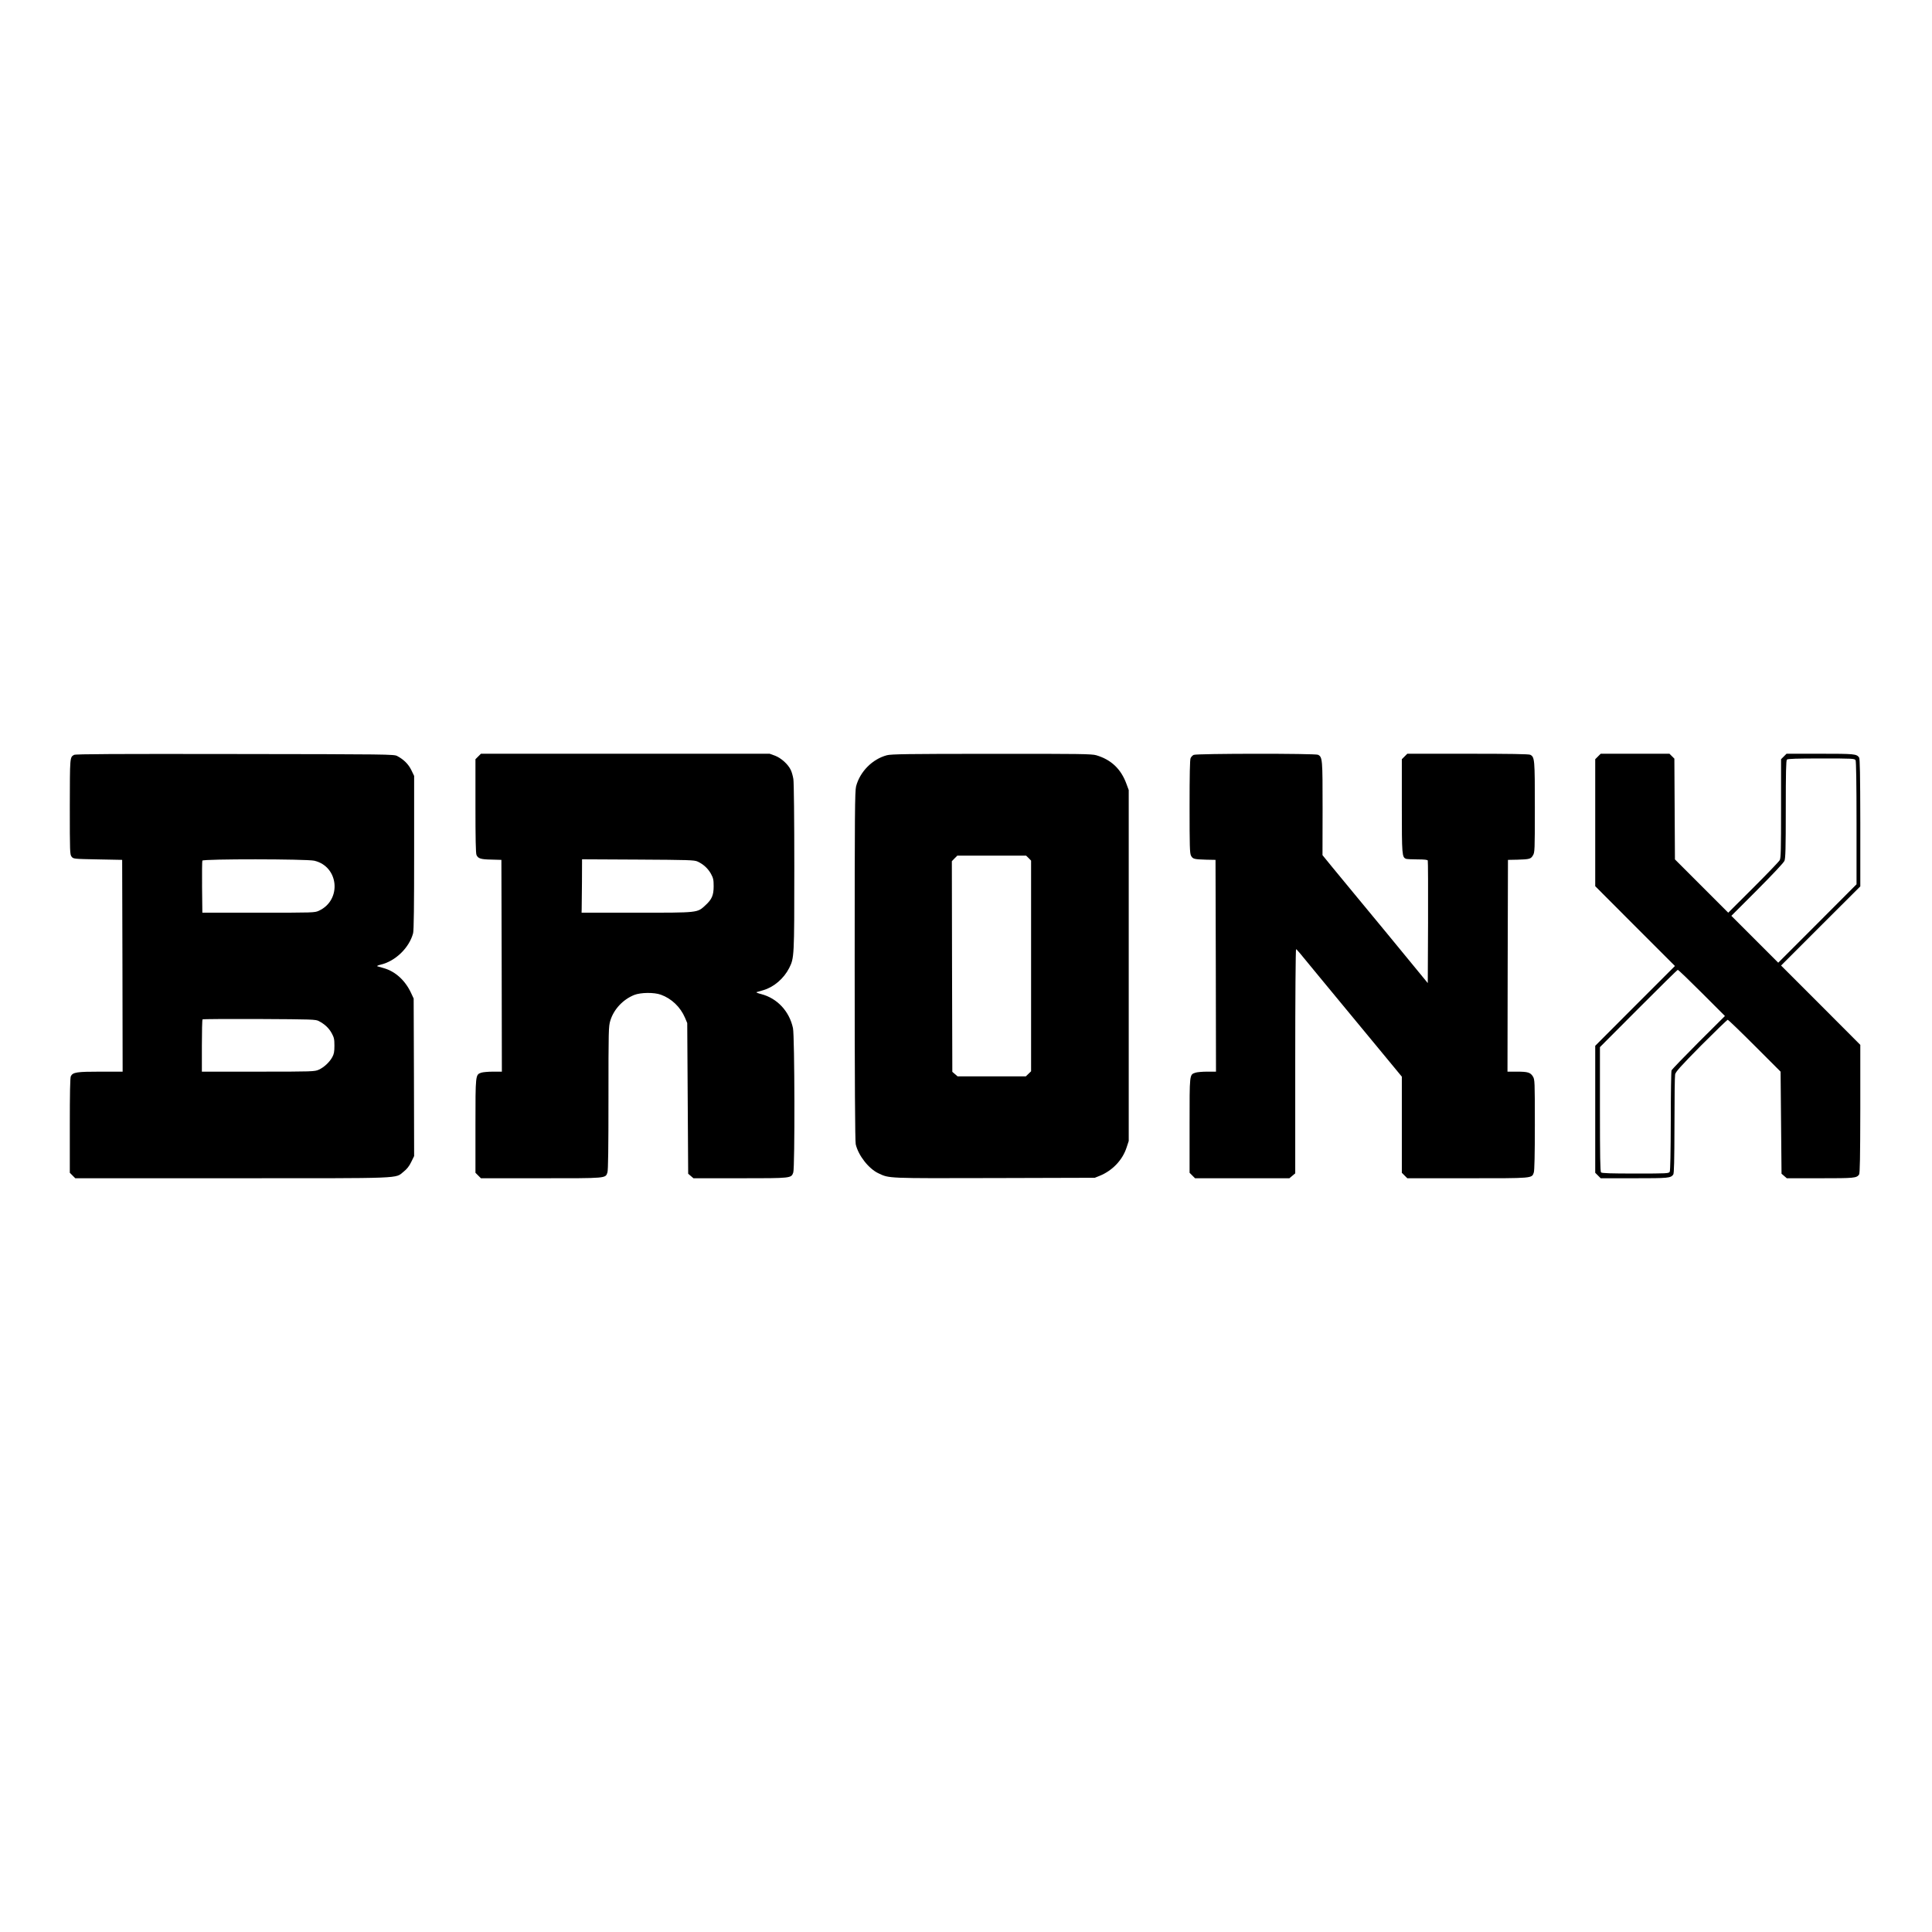 <?xml version="1.0" standalone="no"?>
<!DOCTYPE svg PUBLIC "-//W3C//DTD SVG 20010904//EN"
 "http://www.w3.org/TR/2001/REC-SVG-20010904/DTD/svg10.dtd">
<svg version="1.0" xmlns="http://www.w3.org/2000/svg"
 width="2048pt" height="2048pt" viewBox="0 0 2048 2048"
 preserveAspectRatio="xMidYMid meet">

<g transform="translate(0,2048) scale(0.1,-0.1)"
fill="#000000" stroke="none">
<path d="M785 12478 c-45 -26 -44 -18 -45 -549 0 -484 1 -508 19 -530 19 -24
21 -24 278 -29 l258 -5 3 -1122 2 -1123 -235 0 c-250 0 -292 -6 -314 -48 -8
-14 -11 -182 -11 -522 l0 -502 29 -29 29 -29 1664 0 c1854 0 1722 -5 1817 70
34 27 59 58 80 102 l31 63 -2 835 -3 835 -28 60 c-61 131 -165 226 -285 261
-31 9 -64 19 -72 21 -8 3 8 11 35 17 157 37 303 179 344 333 8 28 11 293 11
855 l0 813 -30 62 c-31 63 -80 112 -150 149 -34 18 -94 19 -1720 21 -1258 2
-1690 0 -1705 -9z m2547 -1122 c260 -61 293 -417 49 -530 -45 -21 -53 -21
-641 -21 l-595 0 -3 270 c-1 148 0 275 3 282 7 19 1106 18 1187 -1z m48 -1700
c64 -34 106 -74 136 -128 25 -46 29 -63 29 -133 0 -63 -5 -89 -22 -120 -29
-54 -88 -109 -143 -134 -44 -20 -63 -21 -642 -21 l-598 0 0 273 c0 151 3 277
7 281 4 4 275 5 603 4 561 -3 597 -4 630 -22z"/>
<path d="M5069 12461 l-29 -29 0 -496 c0 -342 3 -503 11 -519 17 -38 45 -47
159 -49 l105 -3 3 -1122 2 -1123 -93 0 c-52 0 -108 -5 -126 -11 -61 -22 -61
-17 -61 -564 l0 -497 29 -29 29 -29 637 0 c701 0 682 -2 704 61 8 22 11 261
11 789 0 727 1 760 20 822 37 120 134 223 253 271 69 27 209 29 282 3 114 -41
208 -131 257 -246 l23 -55 5 -798 5 -799 28 -24 28 -24 495 0 c546 0 541 0
563 61 18 52 15 1444 -3 1530 -38 179 -167 317 -336 361 -36 9 -58 18 -50 21
8 2 41 12 72 21 112 33 217 123 274 235 53 107 54 114 54 1066 0 502 -4 905
-10 937 -5 32 -17 75 -27 95 -28 61 -102 127 -166 152 l-58 21 -1530 0 -1531
0 -29 -29z m2324 -1113 c62 -28 111 -73 143 -130 25 -46 29 -63 29 -133 0 -95
-19 -139 -87 -201 -88 -81 -67 -79 -728 -79 l-585 0 1 38 c1 20 2 147 3 282
l1 246 593 -3 c537 -3 596 -5 630 -20z"/>
<path d="M9401 12474 c-154 -41 -285 -174 -326 -329 -13 -52 -15 -276 -15
-1905 0 -1208 4 -1860 11 -1889 27 -119 138 -261 242 -309 116 -54 80 -53
1228 -50 l1064 3 55 22 c133 55 239 166 282 298 l23 70 0 1860 0 1860 -24 65
c-58 159 -162 257 -320 304 -49 14 -167 16 -1110 15 -892 0 -1064 -3 -1110
-15z m1503 -1090 l26 -27 0 -1116 0 -1117 -28 -27 -28 -27 -361 0 -362 0 -28
24 -28 24 -3 1117 -2 1116 29 30 29 29 365 0 364 0 27 -26z"/>
<path d="M12654 12478 c-12 -5 -27 -21 -33 -34 -8 -17 -11 -176 -11 -515 0
-419 2 -494 15 -519 19 -36 32 -39 160 -43 l100 -2 3 -1122 2 -1123 -93 0
c-52 0 -108 -5 -125 -11 -64 -22 -62 -7 -62 -559 l0 -502 29 -29 29 -29 500 0
500 0 31 26 31 26 0 1190 c0 659 4 1188 9 1186 9 -3 29 -27 247 -293 77 -94
192 -233 256 -310 64 -77 229 -277 367 -444 l251 -304 0 -509 0 -510 29 -29
29 -29 637 0 c701 0 682 -2 704 61 7 22 11 185 11 508 0 458 -1 477 -20 509
-27 44 -54 52 -171 52 l-99 0 2 1123 3 1122 100 2 c129 4 142 7 165 46 19 31
20 52 20 510 0 509 -2 531 -48 556 -14 8 -222 11 -662 11 l-642 0 -29 -29 -29
-29 0 -497 c0 -523 2 -542 45 -559 9 -3 64 -6 121 -6 75 0 106 -4 109 -12 3
-7 4 -302 3 -656 l-3 -643 -170 207 c-171 209 -368 448 -605 734 -71 85 -176
214 -235 285 l-106 130 1 493 c0 525 -1 546 -48 571 -28 15 -1288 14 -1318 -1z"/>
<path d="M16939 12461 l-29 -29 0 -673 0 -673 422 -423 423 -423 -423 -423
-422 -423 0 -673 0 -673 29 -29 29 -29 357 0 c364 0 384 2 412 39 9 12 12 140
13 522 0 279 3 522 7 540 5 27 59 87 276 307 149 149 276 272 282 272 5 0 134
-124 285 -275 l275 -275 5 -541 5 -541 28 -24 28 -24 355 0 c363 0 383 2 411
39 9 12 12 177 13 696 l0 679 -420 421 -420 420 420 420 420 419 0 676 c-1
515 -4 679 -13 691 -28 37 -48 39 -412 39 l-357 0 -29 -29 -29 -29 0 -522 c0
-433 -2 -526 -14 -548 -8 -15 -134 -146 -280 -292 l-266 -265 -283 283 -282
282 -3 534 -3 534 -26 26 -26 26 -364 0 -365 0 -29 -29z m2731 -40 c6 -13 10
-240 10 -667 l0 -648 -415 -416 -415 -415 -249 249 -248 248 274 274 c167 168
280 288 289 309 11 28 14 124 14 548 0 386 3 516 12 525 9 9 104 12 365 12
338 0 353 -1 363 -19z m-1630 -2466 l245 -245 -280 -279 c-153 -154 -283 -288
-286 -298 -4 -10 -8 -251 -8 -536 -1 -337 -5 -525 -11 -538 -10 -18 -25 -19
-363 -19 -261 0 -356 3 -365 12 -9 9 -12 172 -12 670 l0 658 408 409 c224 225
412 410 417 410 6 1 120 -109 255 -244z"/>
</g>
</svg>

